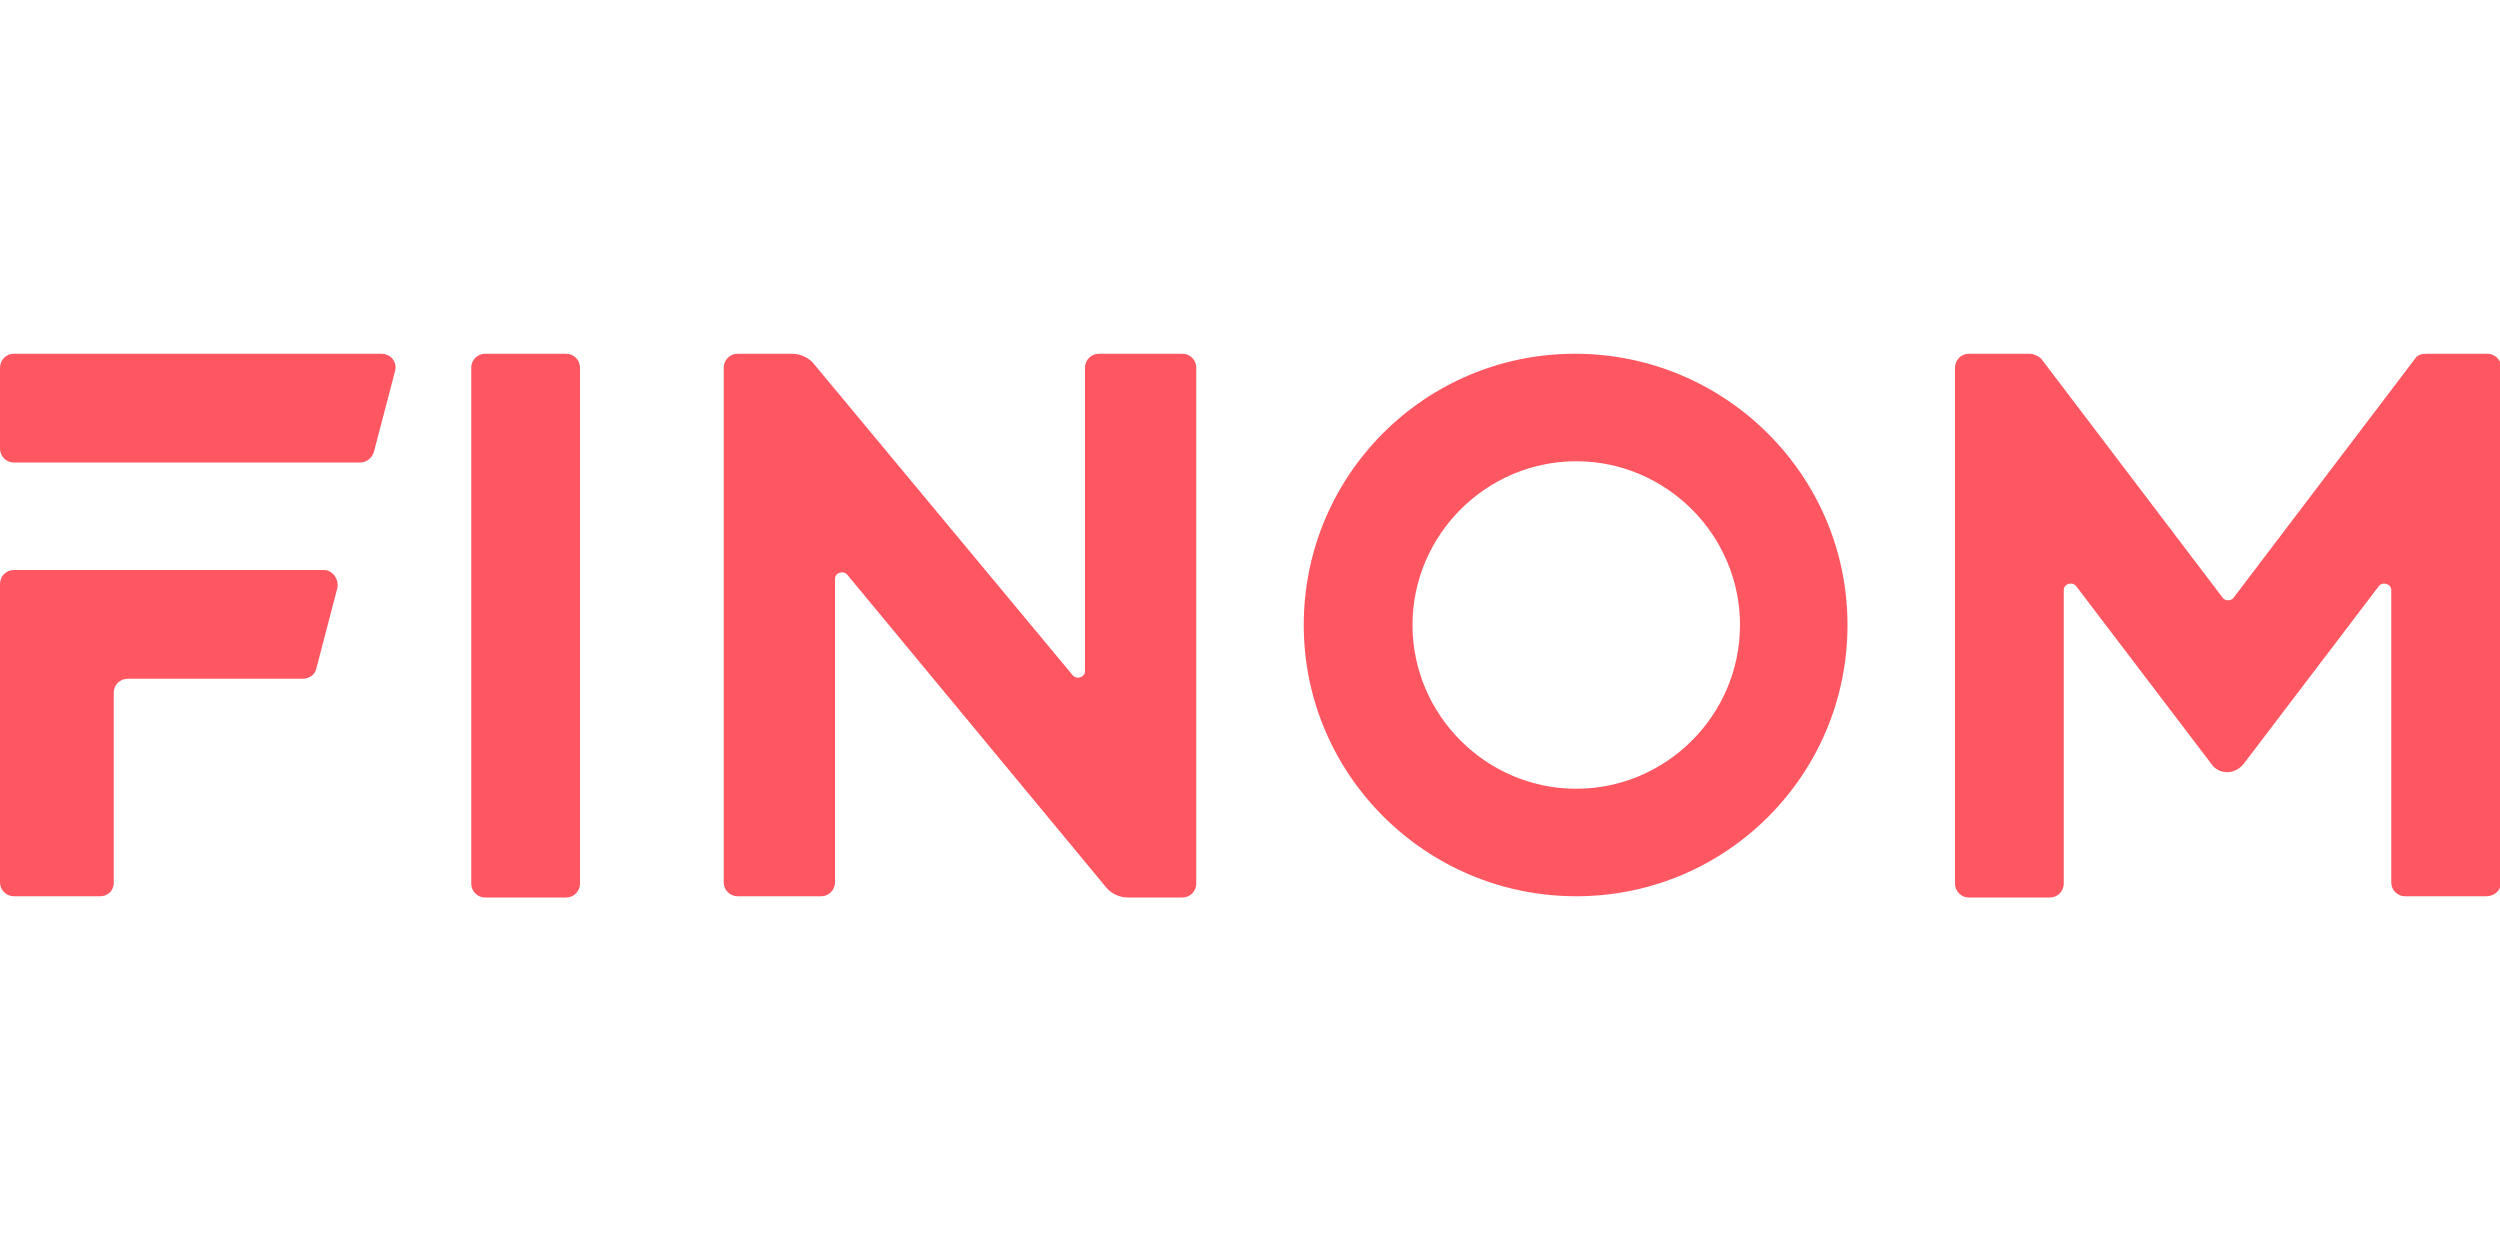 <?xml version="1.0" encoding="UTF-8"?> <svg xmlns="http://www.w3.org/2000/svg" height="100" width="200" viewBox="0 0 200 100"><g fill="#ff5762"><path clip-rule="evenodd" d="m1.1 28.3c-.6 0-1.1.5-1.1 1.1v6.5c0 .6.5 1.1 1.1 1.1h27.7c.5 0 .9-.3 1.1-.8l1.7-6.5c.2-.7-.3-1.4-1.1-1.4zm6.9 43.4h-6.9c-.6 0-1.1-.5-1.1-1.1v-23.9c0-.6.5-1.1 1.1-1.1h24.8c.7 0 1.2.7 1.1 1.4l-1.7 6.5c-.1.5-.6.8-1.1.8h-14c-.6 0-1.1.5-1.1 1.1v15.2c0 .7-.5 1.1-1.1 1.1zm37.3-43.4c.6 0 1.1.5 1.1 1.1v41.3c0 .6-.5 1.1-1.1 1.1h-6.5c-.6 0-1.1-.5-1.1-1.1v-41.3c0-.6.5-1.1 1.1-1.1z" fill-rule="evenodd"></path><path d="m87.9 28.3h6.7c.6 0 1.1.5 1.1 1.1v41.3c0 .6-.5 1.1-1.1 1.1h-4.4c-.6 0-1.3-.3-1.7-.8l-20.7-25c-.3-.4-1-.2-1 .3v24.3c0 .6-.5 1.1-1.1 1.1h-6.7c-.6 0-1.1-.5-1.1-1.1v-41.2c0-.6.5-1.1 1.1-1.1h4.4c.6 0 1.3.3 1.7.8l20.7 24.9c.3.4 1 .2 1-.3v-24.3c0-.6.5-1.1 1.1-1.1zm59.9 21.7c0 12-9.7 21.7-21.7 21.7s-21.8-9.7-21.8-21.7 9.7-21.7 21.7-21.7 21.8 9.7 21.8 21.7zm-34.8 0c0 7.2 5.9 13.1 13.1 13.1s13.1-5.9 13.1-13.1-5.9-13.1-13.1-13.1-13.1 5.9-13.1 13.1zm85.9 21.7h-6.5c-.6 0-1.1-.5-1.1-1.1v-23.4c0-.5-.7-.7-1-.3l-10.8 14.2c-.7.9-2 .9-2.6 0l-10.8-14.2c-.3-.4-1-.2-1 .3v23.5c0 .6-.5 1.1-1.1 1.1h-6.5c-.6 0-1.1-.5-1.1-1.1v-41.3c0-.6.5-1.1 1.1-1.1h4.9c.3 0 .7.2.9.4l14.5 19.1c.2.3.7.3.9 0l14.5-19.1c.2-.3.5-.4.9-.4h4.9c.6 0 1.1.5 1.1 1.1v41.3c-.1.6-.6 1-1.2 1z"></path></g></svg> 